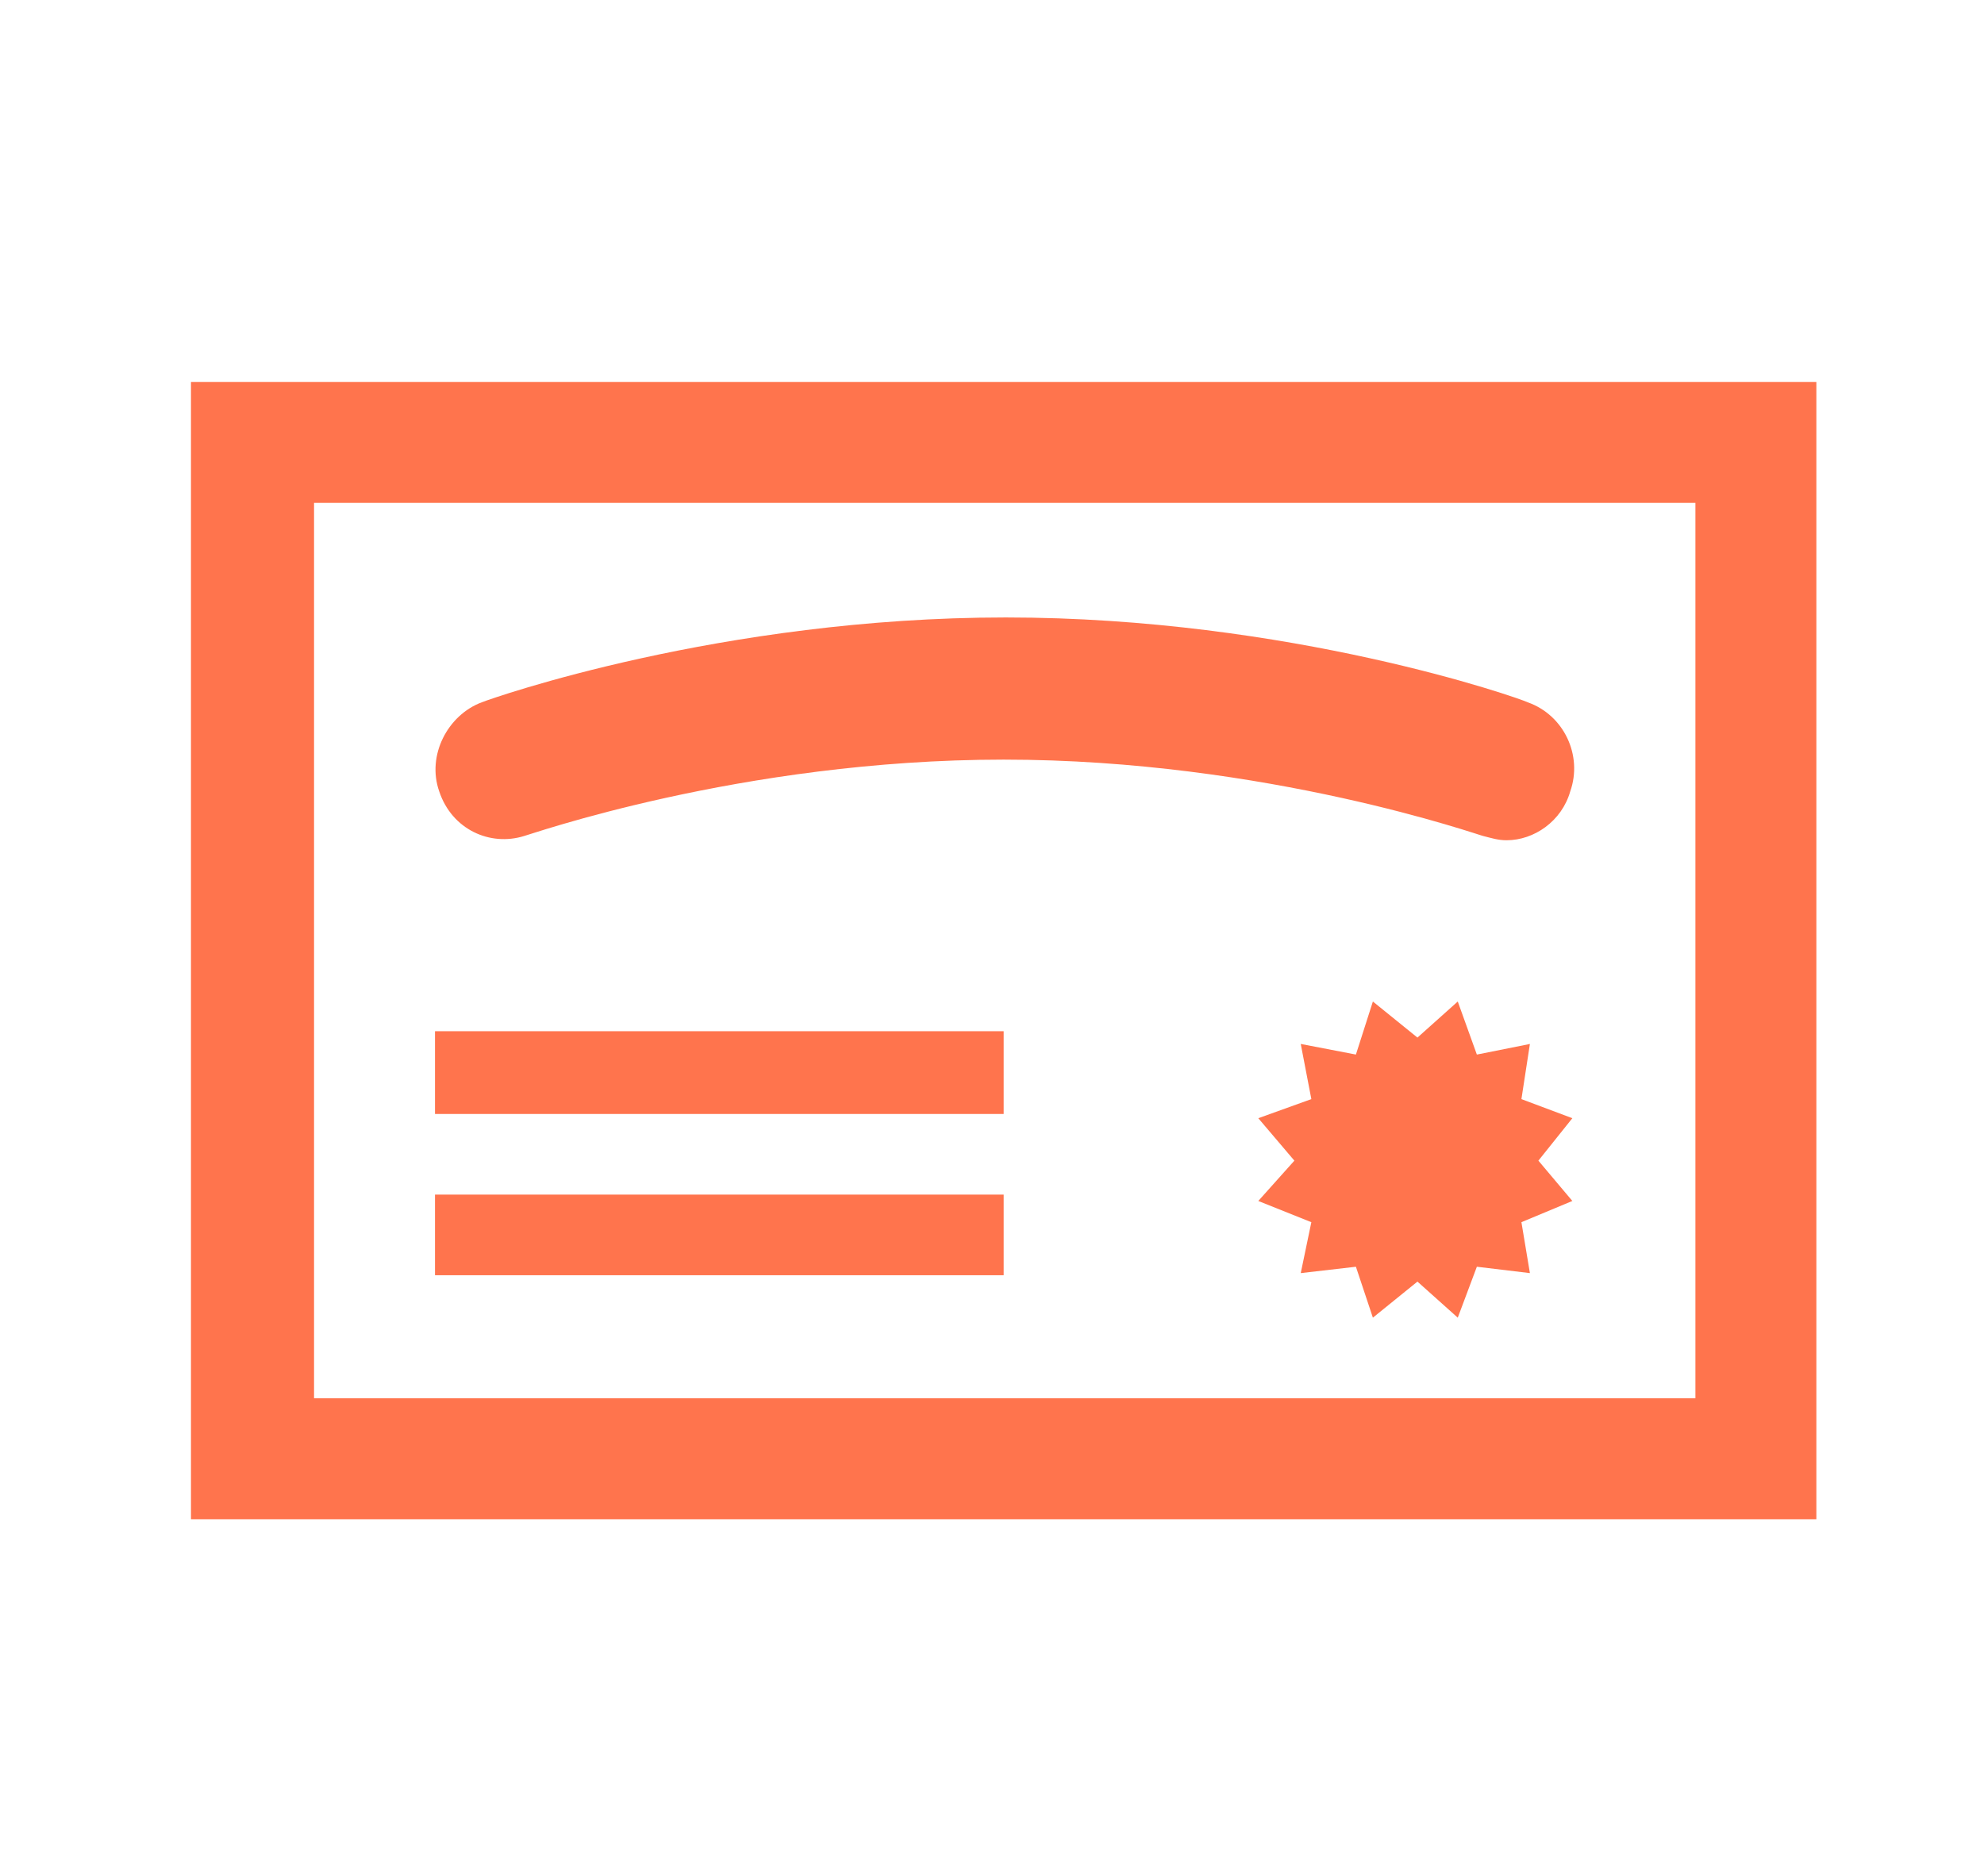 <?xml version="1.0" encoding="UTF-8"?> <!-- Generator: Adobe Illustrator 25.4.1, SVG Export Plug-In . SVG Version: 6.00 Build 0) --> <svg xmlns="http://www.w3.org/2000/svg" xmlns:xlink="http://www.w3.org/1999/xlink" version="1.1" id="Calque_1" x="0px" y="0px" viewBox="0 0 93.5 88.4" style="enable-background:new 0 0 93.5 88.4;" xml:space="preserve"> <style type="text/css"> .st0{fill:#FF744D;} </style> <g> <g> <g> <polygon class="st0" points="20.5,48.6 47.3,48.6 47.3,52.5 20.5,52.5 20.5,48.6 "></polygon> <polygon class="st0" points="20.5,56.3 47.3,56.3 47.3,60.1 20.5,60.1 20.5,56.3 "></polygon> <path class="st0" d="M24.7,39.4c0.1,0,10.2-3.6,22.6-3.6s22.5,3.6,22.6,3.6c0.4,0.1,0.7,0.2,1.1,0.2c1.3,0,2.6-0.9,3-2.3 c0.6-1.7-0.3-3.6-2-4.2c-0.4-0.2-11.2-4-24.6-4s-24.2,3.8-24.7,4c-1.6,0.6-2.6,2.5-2,4.2C21.3,39.1,23.1,39.9,24.7,39.4"></path> <path class="st0" d="M9,71.6h76.6V18H9V71.6L9,71.6L9,71.6z M79.9,65.9H14.8V23.7h65.1V65.9L79.9,65.9L79.9,65.9z"></path> <polygon class="st0" points="71.7,51.8 72.1,49.2 69.6,49.7 68.7,47.2 66.8,48.9 64.7,47.2 63.9,49.7 61.3,49.2 61.8,51.8 59.3,52.7 61,54.7 59.3,56.6 61.8,57.6 61.3,60 63.9,59.7 64.7,62.1 66.8,60.4 68.7,62.1 69.6,59.7 72.1,60 71.7,57.6 74.1,56.6 72.5,54.7 74.1,52.7 71.7,51.8 "></polygon> </g> </g> </g> </svg> 